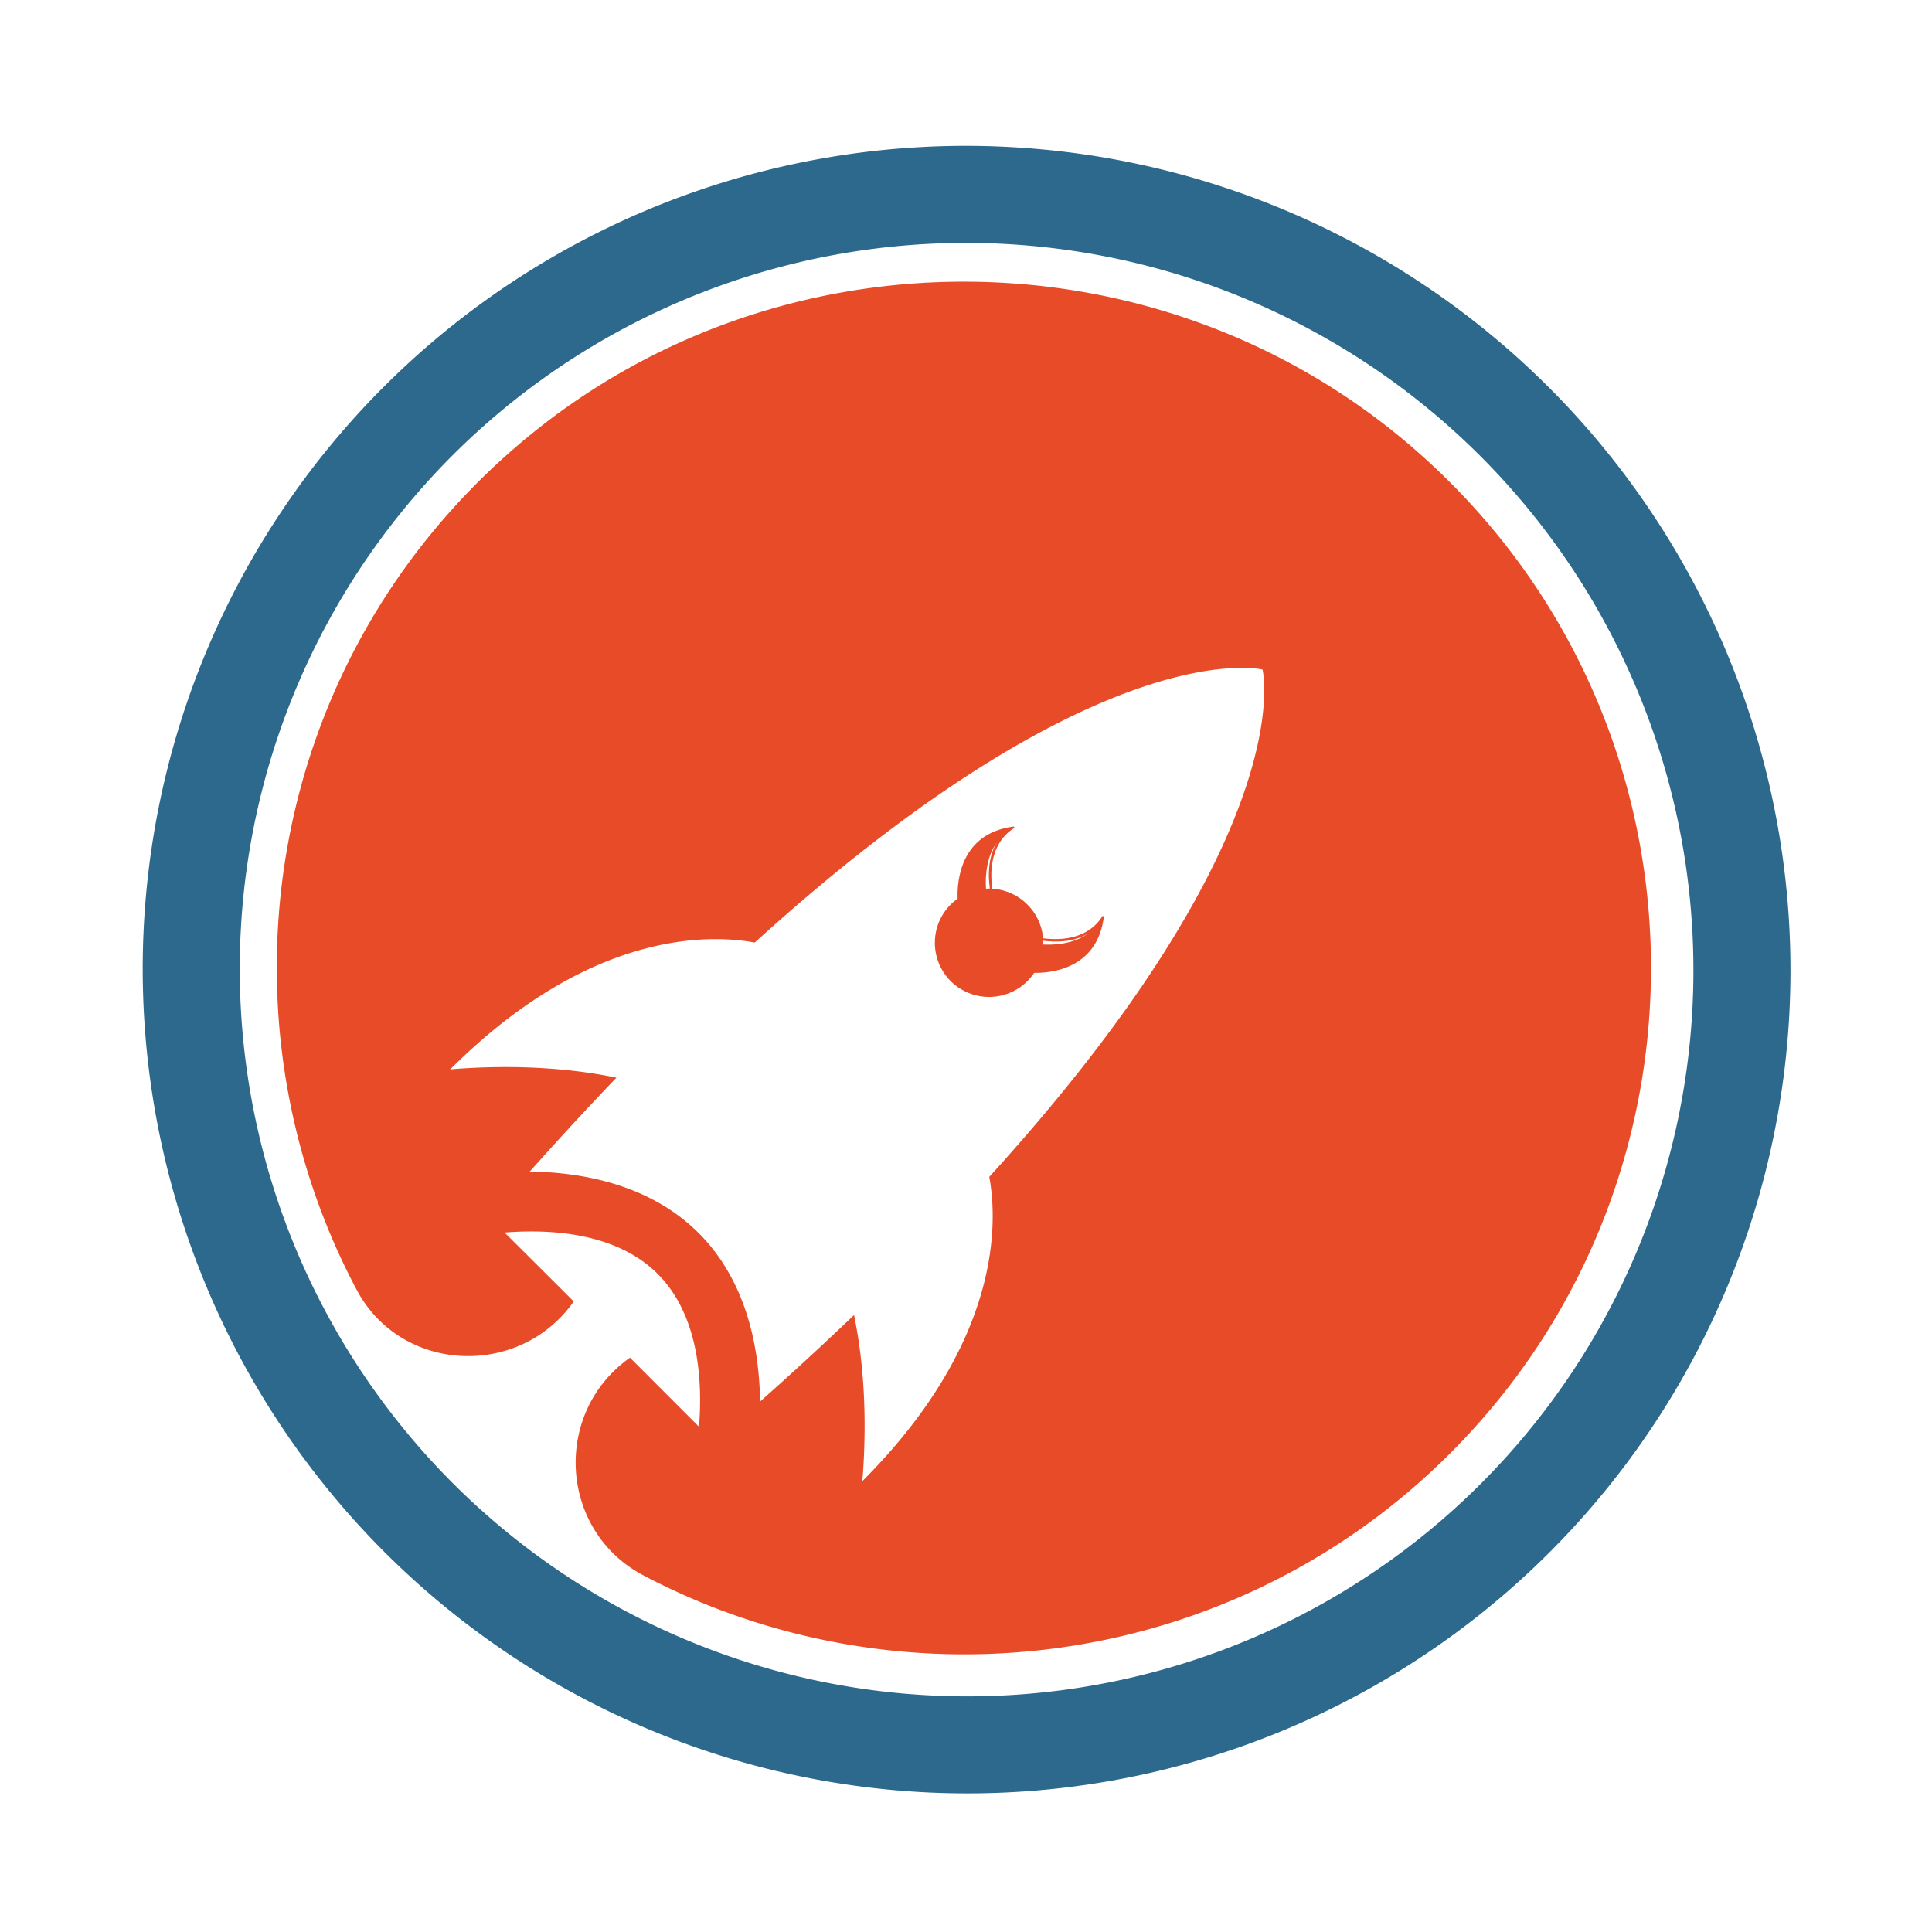 <?xml version="1.0" encoding="UTF-8"?>
<svg data-bbox="27.701 28.311 319.83 319.787" xmlns="http://www.w3.org/2000/svg" viewBox="0 0 375 375" data-type="color">
    <g>
        <defs>
            <clipPath id="bd279981-8ae9-4ab1-8ef2-8b20be85fbf3">
                <path d="M185 160h12v16h-12Zm0 0"/>
            </clipPath>
            <clipPath id="07407d5b-bc3f-4741-9acd-7e41efb8a88c">
                <path d="m192.324 155.855 26.516 26.516-12.727 12.727-26.52-26.516Zm0 0"/>
            </clipPath>
            <clipPath id="df52c3bd-a081-41b4-bc22-7a53707658dc">
                <path d="m192.324 155.855 26.516 26.516-12.727 12.727-26.52-26.516Zm0 0"/>
            </clipPath>
            <clipPath id="fb082135-aa0a-4d67-b673-afe9856a17ea">
                <path d="M199 177h16v12h-16Zm0 0"/>
            </clipPath>
            <clipPath id="11ebfb2d-482d-4811-ad82-20d81d4da3c6">
                <path d="m192.324 155.855 26.516 26.516-12.727 12.727-26.52-26.516Zm0 0"/>
            </clipPath>
            <clipPath id="7879fe99-f641-4e0f-b859-68eb8ee12a61">
                <path d="m192.324 155.855 26.516 26.516-12.727 12.727-26.52-26.516Zm0 0"/>
            </clipPath>
        </defs>
        <path d="M167.363 287.504c.051-.594.13-1.192.157-1.79.597-9.089.44-19.835-1.739-30.401v-.079a651.06 651.06 0 0 1-18.25 16.809c-.207-13.856-4.277-25.07-11.926-32.711v-.023h-.027c-7.644-7.641-18.871-11.707-32.742-11.914a660.956 660.956 0 0 1 16.824-18.235h-.078c-10.574-2.176-21.332-2.355-30.46-1.734-.567.023-1.165.101-1.763.156 27.352-27.3 50.786-26.184 59.133-24.633 67.016-60.832 98.567-52.988 98.567-52.988s7.855 31.52-53.043 98.469c1.558 8.34 2.672 31.75-24.653 59.074ZM273.887 86.609c-49.489-42.476-123.684-42.601-173.282-.261-49.23 42.007-59.675 110.613-31.394 163.964 8.582 16.215 31.527 17.325 42.129 2.333l.027-.028-13.406-13.363c.027-.024 0-.024.027-.024 8.918-.703 21.649.024 29.66 8.028 8.008 8 8.735 20.719 8.036 29.629 0 0-.028 0-.028.023l-13.375-13.387c-15.14 10.696-13.742 33.692 2.668 42.29 50.348 26.472 114.2 18.57 156.48-23.672 54.442-54.383 51.93-144.434-7.542-195.532" fill="#e84b28" data-color="1"/>
        <path d="M199.406 190.438c-4.097 4.09-10.758 4.09-14.879 0-4.097-4.122-4.097-10.778 0-14.868 4.121-4.117 10.782-4.117 14.88 0 4.12 4.09 4.12 10.746 0 14.868" fill="#e84b28" data-color="1"/>
        <g clip-path="url(#bd279981-8ae9-4ab1-8ef2-8b20be85fbf3)">
            <g clip-path="url(#07407d5b-bc3f-4741-9acd-7e41efb8a88c)">
                <g clip-path="url(#df52c3bd-a081-41b4-bc22-7a53707658dc)">
                    <path d="m191.43 173.055-.012-.114c-.008-.074-.02-.187-.031-.32-.02-.277-.04-.668-.047-1.137 0-.234-.004-.488.008-.757.007-.133.007-.27.015-.41.008-.141.02-.286.028-.43.015-.293.062-.59.09-.895.042-.304.09-.613.144-.918l.094-.453c.031-.152.062-.3.105-.45.086-.292.153-.585.254-.858.098-.274.18-.54.293-.782.055-.12.106-.238.156-.355l.075-.168.082-.153c.113-.203.214-.39.304-.554.098-.16.196-.29.27-.403l.234-.347-.207.367c-.062.117-.148.254-.234.418-.074.172-.16.363-.25.57-.024.051-.047.106-.07.16l-.06.172c-.042.117-.081.235-.124.36-.094.242-.152.511-.223.789-.082.27-.12.562-.18.855-.03.145-.05.293-.066.446-.02.148-.039.296-.055.449-.03.3-.05.601-.066.898-.004.3-.027.59-.016.875 0 .14.004.281.004.418.004.133.016.27.02.399.012.257.035.503.05.726.028.281.06.527.087.738.082.735-.672.864-.672.864Zm1.215-.305c-1.168-7.797 2.46-10.957 4.16-11.984.16-.098.07-.348-.118-.325-10.296 1.344-10.914 10.641-10.82 13.79.02.628.528 1.136 1.153 1.144 1.117.012 2.976-.2 5.035-1.402.425-.246.66-.73.59-1.223" fill="#e84b28" data-color="1"/>
                </g>
            </g>
        </g>
        <g clip-path="url(#fb082135-aa0a-4d67-b673-afe9856a17ea)">
            <g clip-path="url(#11ebfb2d-482d-4811-ad82-20d81d4da3c6)">
                <g clip-path="url(#7879fe99-f641-4e0f-b859-68eb8ee12a61)">
                    <path d="M210.39 181.707c-.163.09-.347.191-.55.3-.05.028-.102.06-.156.087-.055.023-.11.047-.168.074-.114.047-.23.102-.352.152-.242.118-.512.2-.785.293-.27.106-.563.172-.856.254a4.41 4.41 0 0 1-.449.106c-.152.035-.304.066-.457.097-.304.055-.613.102-.914.145-.305.027-.605.074-.894.086-.149.012-.29.02-.43.031l-.414.012c-.266.011-.52.008-.754.008a15.79 15.79 0 0 1-1.137-.047c-.137-.008-.246-.02-.324-.028l-.113-.011s.129-.758.867-.672h-.004c.21.027.457.054.738.082.227.02.473.043.73.05.13.008.262.016.4.02.136.004.277.004.417.008.281.008.574-.012.871-.016.297-.015.602-.039.903-.066.148-.02.3-.04.449-.055.148-.02.297-.039.445-.07.29-.055.582-.098.856-.176.273-.074.543-.133.789-.223.12-.043.242-.085.359-.125l.172-.058.156-.07c.211-.094.403-.176.57-.254.168-.082.305-.168.422-.23l.364-.212-.344.238c-.113.075-.246.172-.406.27Zm3.86-3.703c.027-.188-.223-.277-.32-.117-1.032 1.703-4.188 5.328-11.989 4.164a1.21 1.21 0 0 0-1.222.586c-1.203 2.062-1.41 3.922-1.399 5.035a1.176 1.176 0 0 0 1.14 1.156c3.153.09 12.446-.523 13.79-10.824" fill="#e84b28" data-color="1"/>
                </g>
            </g>
        </g>
        <path d="M292.604 67.698A159.826 159.982-48.937 1 0 82.628 308.712 159.826 159.982-48.937 1 0 292.604 67.698Zm-12.368 14.196a140.998 141.135-48.937 0 1-185.24 212.622 140.998 141.135-48.937 0 1 185.24-212.622Z" fill="#2c698d" data-color="2"/>
    </g>
</svg>
